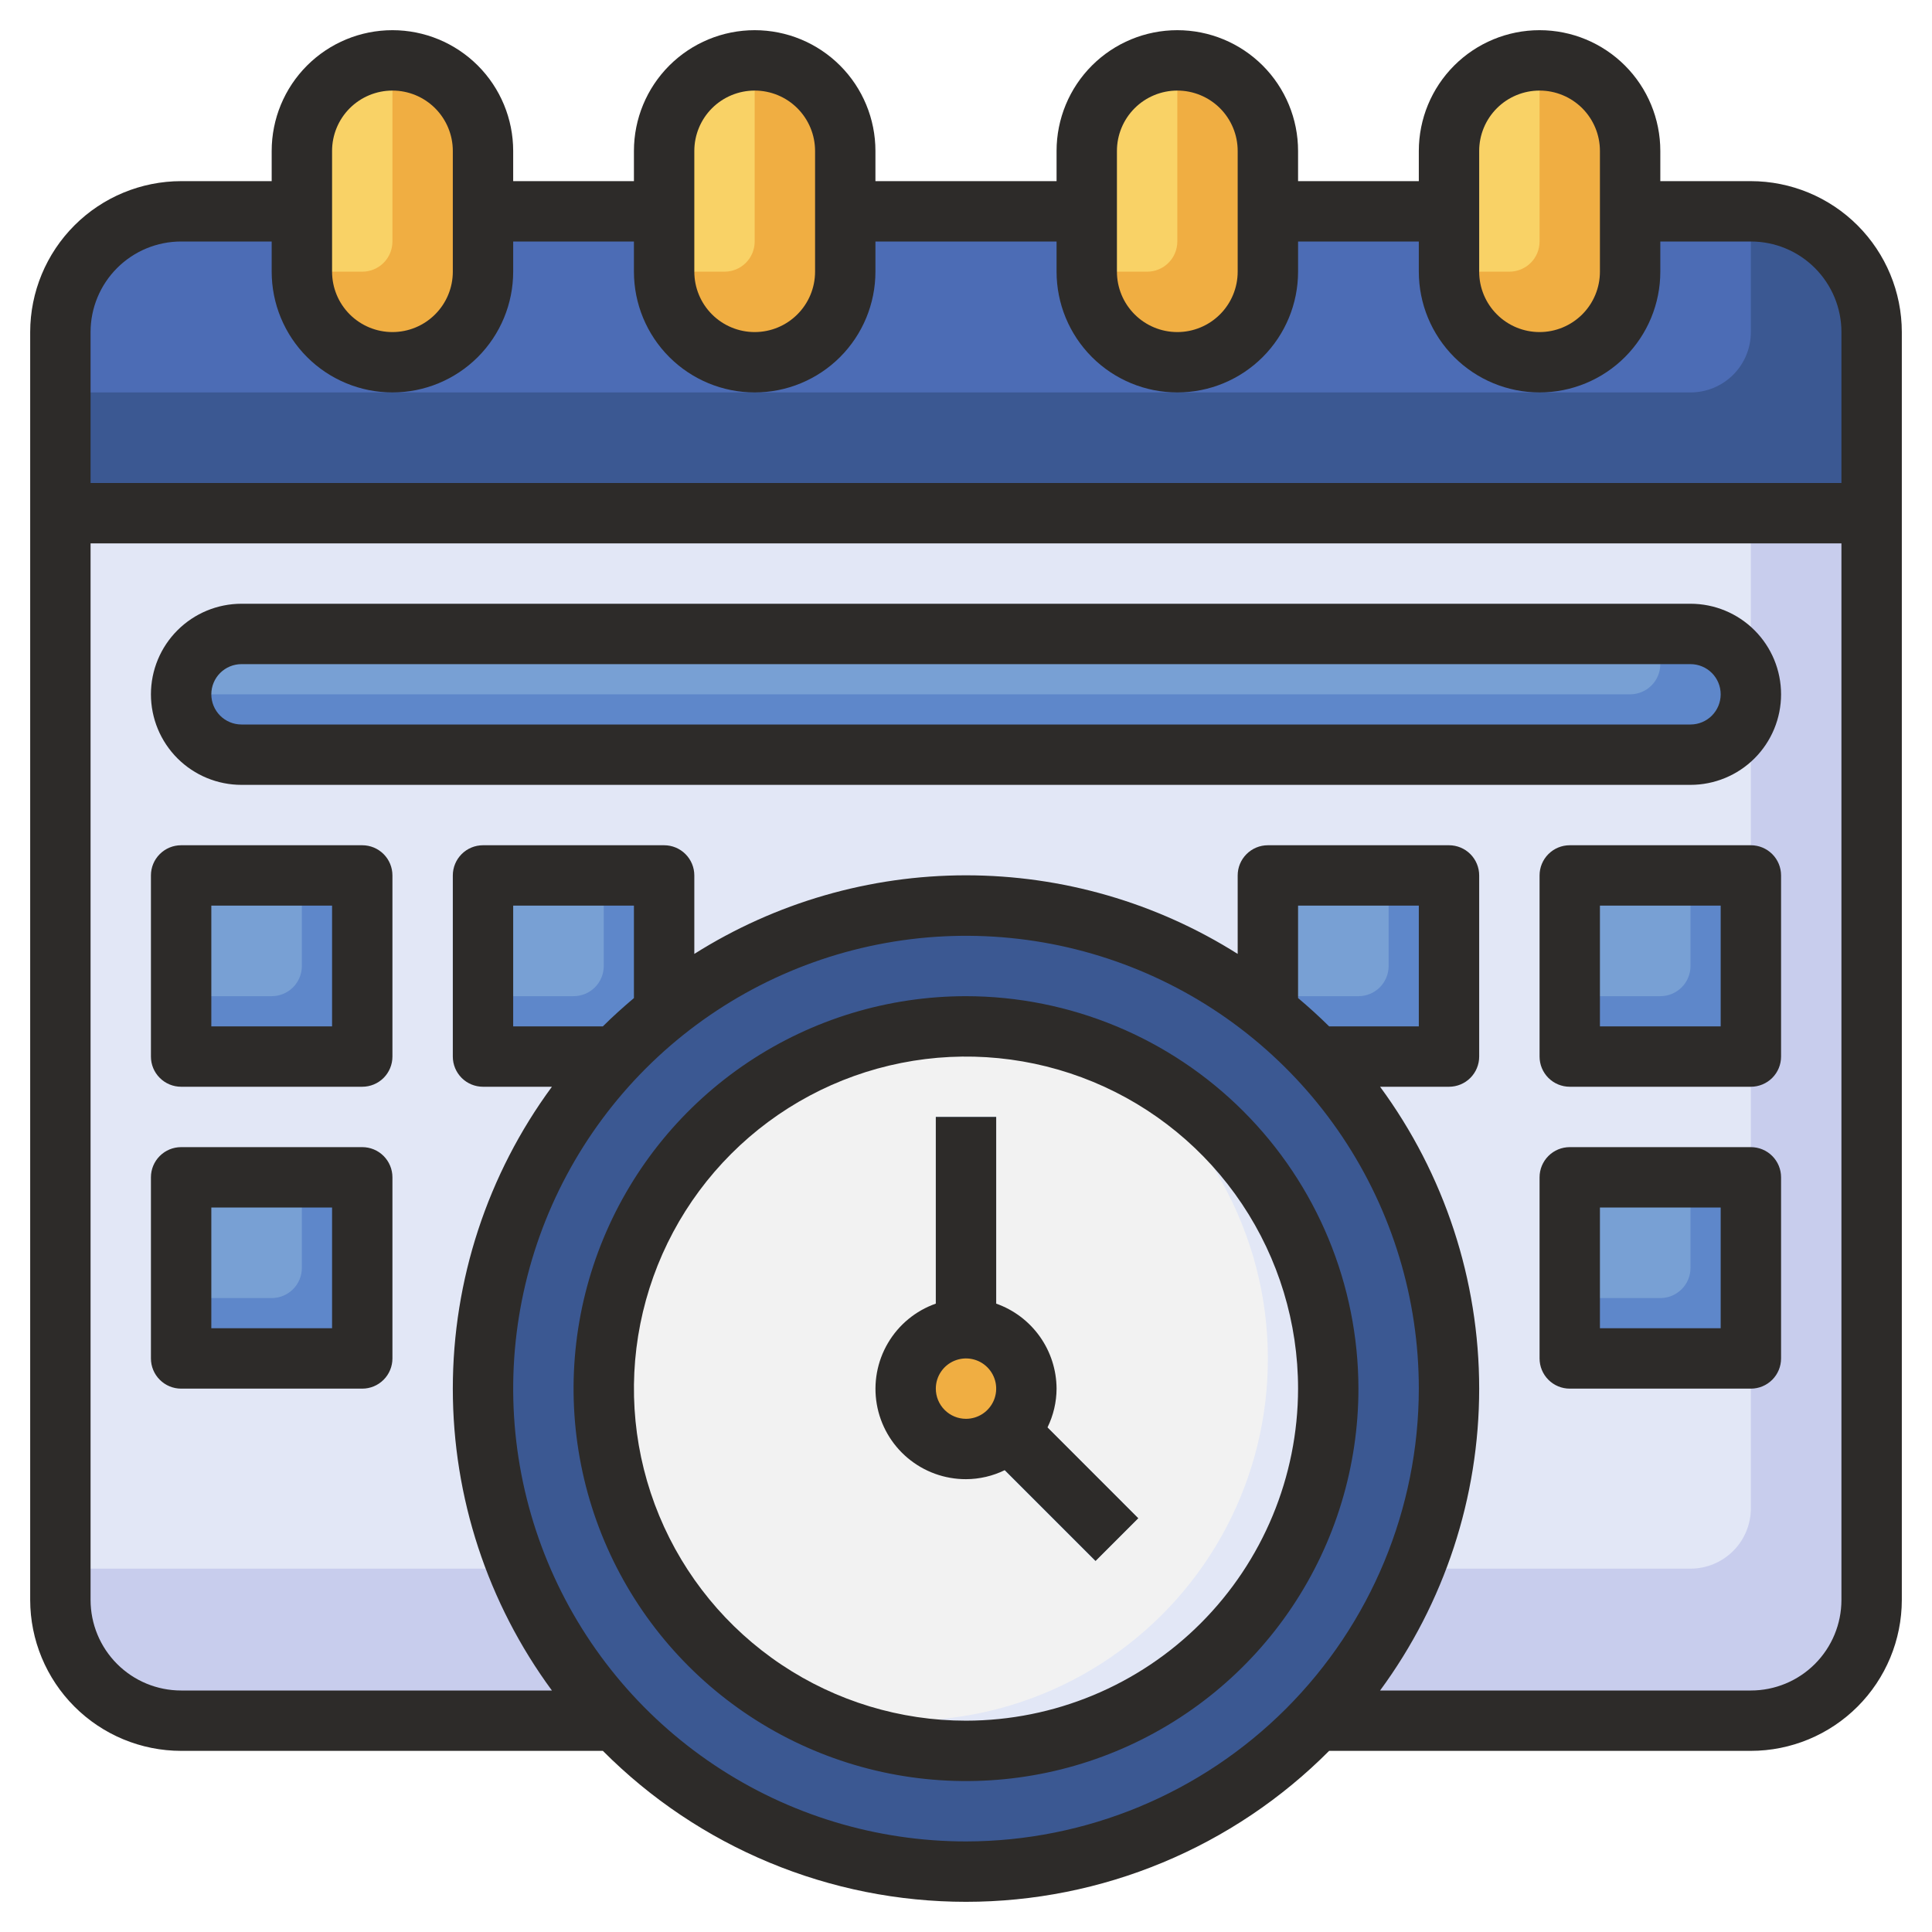 <svg width="82" height="82" viewBox="0 0 82 82" fill="none" xmlns="http://www.w3.org/2000/svg">
<path d="M2.562 21.781H79.438V14.094C79.438 12.735 78.897 11.431 77.936 10.47C76.975 9.509 75.672 8.969 74.312 8.969H7.688C6.328 8.969 5.025 9.509 4.064 10.47C3.102 11.431 2.562 12.735 2.562 14.094V21.781Z" fill="#3B5892"/>
<path d="M74.312 14.094V8.969H7.688C6.328 8.969 5.025 9.509 4.064 10.47C3.102 11.431 2.562 12.735 2.562 14.094V16.656H71.75C72.43 16.656 73.081 16.386 73.562 15.906C74.043 15.425 74.312 14.773 74.312 14.094Z" fill="#4C6CB5"/>
<path d="M26.116 73.031H7.688C6.328 73.031 5.025 72.491 4.064 71.53C3.102 70.569 2.562 69.266 2.562 67.906V21.781H79.438V67.906C79.438 69.266 78.897 70.569 77.936 71.53C76.975 72.491 75.672 73.031 74.312 73.031H55.886" fill="#C8CDED"/>
<path d="M74.312 64.015V21.781H2.562V66.578H71.75C72.43 66.578 73.081 66.308 73.562 65.827C74.043 65.347 74.312 64.695 74.312 64.015Z" fill="#E2E7F6"/>
<path d="M7.688 37.156H15.375V44.844H7.688V37.156ZM7.688 49.969H15.375V57.656H7.688V49.969Z" fill="#5E87CA"/>
<path d="M12.812 41V37.156H7.688V42.281H11.531C11.871 42.281 12.197 42.146 12.437 41.906C12.678 41.666 12.812 41.34 12.812 41Z" fill="#78A0D4"/>
<path d="M20.5 37.156H28.188V44.844H20.5V37.156Z" fill="#5E87CA"/>
<path d="M25.625 41V37.156H20.5V42.281H24.344C24.684 42.281 25.009 42.146 25.25 41.906C25.49 41.666 25.625 41.34 25.625 41Z" fill="#78A0D4"/>
<path d="M53.812 37.156H61.5V44.844H53.812V37.156Z" fill="#5E87CA"/>
<path d="M58.938 41V37.156H53.812V42.281H57.656C57.996 42.281 58.322 42.146 58.562 41.906C58.803 41.666 58.938 41.34 58.938 41ZM12.812 53.812V49.969H7.688V55.094H11.531C11.871 55.094 12.197 54.959 12.437 54.718C12.678 54.478 12.812 54.152 12.812 53.812Z" fill="#78A0D4"/>
<path d="M20.5 6.406C20.5 4.283 18.779 2.562 16.656 2.562C14.533 2.562 12.812 4.283 12.812 6.406V11.531C12.812 13.654 14.533 15.375 16.656 15.375C18.779 15.375 20.5 13.654 20.5 11.531V6.406Z" fill="#F0AE42"/>
<path d="M35.875 6.406C35.875 4.283 34.154 2.562 32.031 2.562C29.908 2.562 28.188 4.283 28.188 6.406V11.531C28.188 13.654 29.908 15.375 32.031 15.375C34.154 15.375 35.875 13.654 35.875 11.531V6.406Z" fill="#F0AE42"/>
<path d="M53.812 6.406C53.812 4.283 52.092 2.562 49.969 2.562C47.846 2.562 46.125 4.283 46.125 6.406V11.531C46.125 13.654 47.846 15.375 49.969 15.375C52.092 15.375 53.812 13.654 53.812 11.531V6.406Z" fill="#F0AE42"/>
<path d="M69.188 6.406C69.188 4.283 67.467 2.562 65.344 2.562C63.221 2.562 61.5 4.283 61.5 6.406V11.531C61.5 13.654 63.221 15.375 65.344 15.375C67.467 15.375 69.188 13.654 69.188 11.531V6.406Z" fill="#F0AE42"/>
<path d="M41 79.438C52.322 79.438 61.5 70.259 61.5 58.938C61.5 47.616 52.322 38.438 41 38.438C29.678 38.438 20.5 47.616 20.5 58.938C20.5 70.259 29.678 79.438 41 79.438Z" fill="#3B5892"/>
<path d="M41 74.312C49.491 74.312 56.375 67.429 56.375 58.938C56.375 50.446 49.491 43.562 41 43.562C32.509 43.562 25.625 50.446 25.625 58.938C25.625 67.429 32.509 74.312 41 74.312Z" fill="#E2E7F6"/>
<path d="M53.812 57.656C53.812 55.042 53.144 52.472 51.872 50.189C50.6 47.905 48.766 45.985 46.544 44.609C42.974 43.221 39.015 43.218 35.443 44.598C31.87 45.978 28.943 48.644 27.234 52.071C25.525 55.498 25.158 59.44 26.205 63.124C27.252 66.808 29.637 69.968 32.893 71.984C35.222 72.891 37.736 73.216 40.219 72.93C42.701 72.645 45.076 71.757 47.138 70.345C49.199 68.933 50.885 67.039 52.048 64.828C53.211 62.617 53.817 60.154 53.812 57.656Z" fill="#F2F2F2"/>
<path d="M39.719 47.406H42.281V57.656H39.719V47.406ZM40.749 60.507L42.561 58.695L48.301 64.435L46.489 66.247L40.749 60.507Z" fill="#78A0D4"/>
<path d="M71.75 26.906H10.25C8.835 26.906 7.688 28.053 7.688 29.469C7.688 30.884 8.835 32.031 10.25 32.031H71.75C73.165 32.031 74.312 30.884 74.312 29.469C74.312 28.053 73.165 26.906 71.75 26.906Z" fill="#5E87CA"/>
<path d="M66.625 37.156H74.312V44.844H66.625V37.156Z" fill="#5E87CA"/>
<path d="M71.75 41V37.156H66.625V42.281H70.469C70.809 42.281 71.135 42.146 71.375 41.906C71.615 41.666 71.75 41.34 71.75 41Z" fill="#78A0D4"/>
<path d="M66.625 49.969H74.312V57.656H66.625V49.969Z" fill="#5E87CA"/>
<path d="M65.344 2.562C64.324 2.562 63.347 2.967 62.626 3.688C61.905 4.409 61.5 5.387 61.5 6.406V11.531H64.062C64.402 11.531 64.728 11.396 64.969 11.156C65.209 10.916 65.344 10.59 65.344 10.25V2.562ZM49.969 2.562C48.949 2.562 47.972 2.967 47.251 3.688C46.53 4.409 46.125 5.387 46.125 6.406V11.531H48.688C49.027 11.531 49.353 11.396 49.593 11.156C49.834 10.916 49.969 10.59 49.969 10.25V2.562ZM32.031 2.562C31.012 2.562 30.034 2.967 29.313 3.688C28.593 4.409 28.188 5.387 28.188 6.406V11.531H30.75C31.09 11.531 31.416 11.396 31.656 11.156C31.896 10.916 32.031 10.59 32.031 10.25V2.562ZM16.656 2.562C15.637 2.562 14.659 2.967 13.938 3.688C13.217 4.409 12.812 5.387 12.812 6.406V11.531H15.375C15.715 11.531 16.041 11.396 16.281 11.156C16.521 10.916 16.656 10.59 16.656 10.25V2.562Z" fill="#F9D266"/>
<path d="M71.75 53.812V49.969H66.625V55.094H70.469C70.809 55.094 71.135 54.959 71.375 54.718C71.615 54.478 71.75 54.152 71.75 53.812Z" fill="#78A0D4"/>
<path d="M41 61.5C42.415 61.5 43.562 60.353 43.562 58.938C43.562 57.522 42.415 56.375 41 56.375C39.585 56.375 38.438 57.522 38.438 58.938C38.438 60.353 39.585 61.5 41 61.5Z" fill="#F0AE42"/>
<path d="M70.469 26.906H10.25C9.57 26.906 8.919 27.176 8.438 27.657C7.957 28.137 7.688 28.789 7.688 29.469H69.188C69.527 29.469 69.853 29.334 70.094 29.093C70.334 28.853 70.469 28.527 70.469 28.188V26.906Z" fill="#78A0D4"/>
<path d="M74.312 7.688H70.469V6.406C70.469 5.047 69.929 3.743 68.968 2.782C68.007 1.821 66.703 1.281 65.344 1.281C63.984 1.281 62.681 1.821 61.72 2.782C60.759 3.743 60.219 5.047 60.219 6.406V7.688H55.094V6.406C55.094 5.047 54.554 3.743 53.593 2.782C52.632 1.821 51.328 1.281 49.969 1.281C48.609 1.281 47.306 1.821 46.345 2.782C45.384 3.743 44.844 5.047 44.844 6.406V7.688H37.156V6.406C37.156 5.047 36.616 3.743 35.655 2.782C34.694 1.821 33.391 1.281 32.031 1.281C30.672 1.281 29.369 1.821 28.407 2.782C27.446 3.743 26.906 5.047 26.906 6.406V7.688H21.781V6.406C21.781 5.047 21.241 3.743 20.28 2.782C19.319 1.821 18.015 1.281 16.656 1.281C15.297 1.281 13.993 1.821 13.032 2.782C12.071 3.743 11.531 5.047 11.531 6.406V7.688H7.688C5.989 7.69 4.361 8.365 3.16 9.566C1.959 10.767 1.283 12.395 1.281 14.094V67.906C1.283 69.605 1.959 71.233 3.16 72.434C4.361 73.635 5.989 74.311 7.688 74.312H25.588C27.608 76.343 30.01 77.954 32.655 79.053C35.3 80.153 38.136 80.719 41 80.719C43.864 80.719 46.7 80.153 49.345 79.053C51.99 77.954 54.392 76.343 56.412 74.312H74.312C76.011 74.311 77.639 73.635 78.84 72.434C80.041 71.233 80.717 69.605 80.719 67.906V14.094C80.717 12.395 80.041 10.767 78.84 9.566C77.639 8.365 76.011 7.69 74.312 7.688ZM62.781 6.406C62.781 5.727 63.051 5.075 63.532 4.594C64.012 4.114 64.664 3.844 65.344 3.844C66.023 3.844 66.675 4.114 67.156 4.594C67.636 5.075 67.906 5.727 67.906 6.406V11.531C67.906 12.211 67.636 12.863 67.156 13.343C66.675 13.824 66.023 14.094 65.344 14.094C64.664 14.094 64.012 13.824 63.532 13.343C63.051 12.863 62.781 12.211 62.781 11.531V6.406ZM47.406 6.406C47.406 5.727 47.676 5.075 48.157 4.594C48.637 4.114 49.289 3.844 49.969 3.844C50.648 3.844 51.3 4.114 51.781 4.594C52.261 5.075 52.531 5.727 52.531 6.406V11.531C52.531 12.211 52.261 12.863 51.781 13.343C51.3 13.824 50.648 14.094 49.969 14.094C49.289 14.094 48.637 13.824 48.157 13.343C47.676 12.863 47.406 12.211 47.406 11.531V6.406ZM29.469 6.406C29.469 5.727 29.739 5.075 30.219 4.594C30.7 4.114 31.352 3.844 32.031 3.844C32.711 3.844 33.363 4.114 33.843 4.594C34.324 5.075 34.594 5.727 34.594 6.406V11.531C34.594 12.211 34.324 12.863 33.843 13.343C33.363 13.824 32.711 14.094 32.031 14.094C31.352 14.094 30.7 13.824 30.219 13.343C29.739 12.863 29.469 12.211 29.469 11.531V6.406ZM14.094 6.406C14.094 5.727 14.364 5.075 14.844 4.594C15.325 4.114 15.977 3.844 16.656 3.844C17.336 3.844 17.988 4.114 18.468 4.594C18.949 5.075 19.219 5.727 19.219 6.406V11.531C19.219 12.211 18.949 12.863 18.468 13.343C17.988 13.824 17.336 14.094 16.656 14.094C15.977 14.094 15.325 13.824 14.844 13.343C14.364 12.863 14.094 12.211 14.094 11.531V6.406ZM7.688 10.25H11.531V11.531C11.531 12.89 12.071 14.194 13.032 15.155C13.993 16.116 15.297 16.656 16.656 16.656C18.015 16.656 19.319 16.116 20.28 15.155C21.241 14.194 21.781 12.89 21.781 11.531V10.25H26.906V11.531C26.906 12.89 27.446 14.194 28.407 15.155C29.369 16.116 30.672 16.656 32.031 16.656C33.391 16.656 34.694 16.116 35.655 15.155C36.616 14.194 37.156 12.89 37.156 11.531V10.25H44.844V11.531C44.844 12.89 45.384 14.194 46.345 15.155C47.306 16.116 48.609 16.656 49.969 16.656C51.328 16.656 52.632 16.116 53.593 15.155C54.554 14.194 55.094 12.89 55.094 11.531V10.25H60.219V11.531C60.219 12.89 60.759 14.194 61.72 15.155C62.681 16.116 63.984 16.656 65.344 16.656C66.703 16.656 68.007 16.116 68.968 15.155C69.929 14.194 70.469 12.89 70.469 11.531V10.25H74.312C75.332 10.25 76.31 10.655 77.03 11.376C77.751 12.097 78.156 13.074 78.156 14.094V20.5H3.844V14.094C3.844 13.074 4.249 12.097 4.97 11.376C5.69 10.655 6.668 10.25 7.688 10.25ZM41 78.156C37.199 78.156 33.483 77.029 30.323 74.917C27.162 72.805 24.699 69.804 23.244 66.292C21.79 62.78 21.409 58.916 22.151 55.188C22.892 51.46 24.723 48.036 27.41 45.348C30.098 42.66 33.523 40.83 37.251 40.088C40.979 39.346 44.843 39.727 48.355 41.182C51.867 42.636 54.868 45.1 56.98 48.26C59.092 51.421 60.219 55.136 60.219 58.938C60.213 64.033 58.186 68.918 54.583 72.521C50.98 76.124 46.095 78.15 41 78.156ZM26.906 42.361C26.453 42.745 26.009 43.141 25.588 43.562H21.781V38.438H26.906V42.361ZM55.094 42.361V38.438H60.219V43.562H56.412C55.989 43.144 55.549 42.743 55.094 42.361ZM74.312 71.75H58.575C61.307 68.037 62.781 63.548 62.781 58.938C62.781 54.327 61.307 49.838 58.575 46.125H61.5C61.84 46.125 62.166 45.99 62.406 45.75C62.646 45.509 62.781 45.184 62.781 44.844V37.156C62.781 36.816 62.646 36.491 62.406 36.25C62.166 36.01 61.84 35.875 61.5 35.875H53.812C53.473 35.875 53.147 36.01 52.907 36.25C52.666 36.491 52.531 36.816 52.531 37.156V40.487C49.08 38.308 45.082 37.151 41 37.151C36.918 37.151 32.92 38.308 29.469 40.487V37.156C29.469 36.816 29.334 36.491 29.093 36.25C28.853 36.01 28.527 35.875 28.188 35.875H20.5C20.16 35.875 19.834 36.01 19.594 36.25C19.354 36.491 19.219 36.816 19.219 37.156V44.844C19.219 45.184 19.354 45.509 19.594 45.75C19.834 45.99 20.16 46.125 20.5 46.125H23.425C20.692 49.838 19.219 54.327 19.219 58.938C19.219 63.548 20.692 68.037 23.425 71.75H7.688C6.668 71.75 5.69 71.345 4.97 70.624C4.249 69.903 3.844 68.926 3.844 67.906V23.062H78.156V67.906C78.156 68.926 77.751 69.903 77.03 70.624C76.31 71.345 75.332 71.75 74.312 71.75Z" fill="#2D2B29"/>
<path d="M41 42.281C37.706 42.281 34.485 43.258 31.746 45.088C29.007 46.919 26.872 49.52 25.612 52.563C24.351 55.607 24.021 58.956 24.664 62.187C25.306 65.418 26.893 68.386 29.222 70.715C31.552 73.045 34.52 74.631 37.751 75.274C40.981 75.916 44.331 75.587 47.374 74.326C50.418 73.065 53.019 70.93 54.849 68.191C56.679 65.452 57.656 62.232 57.656 58.938C57.651 54.522 55.895 50.288 52.772 47.165C49.65 44.043 45.416 42.286 41 42.281ZM41 73.031C38.212 73.031 35.488 72.205 33.17 70.656C30.852 69.107 29.046 66.906 27.979 64.331C26.912 61.756 26.633 58.922 27.177 56.188C27.721 53.454 29.063 50.943 31.034 48.972C33.005 47.001 35.517 45.658 38.251 45.115C40.984 44.571 43.818 44.85 46.394 45.917C48.969 46.983 51.17 48.79 52.718 51.107C54.267 53.425 55.094 56.15 55.094 58.938C55.089 62.674 53.603 66.256 50.961 68.898C48.319 71.541 44.736 73.027 41 73.031Z" fill="#2D2B29"/>
<path d="M44.844 58.938C44.84 58.145 44.593 57.374 44.134 56.728C43.675 56.082 43.028 55.593 42.281 55.33V47.406H39.719V55.33C38.865 55.63 38.144 56.224 37.686 57.005C37.227 57.786 37.06 58.704 37.213 59.596C37.367 60.489 37.831 61.298 38.524 61.881C39.217 62.464 40.094 62.783 41 62.781C41.571 62.779 42.134 62.648 42.646 62.397L46.5 66.251L48.312 64.439L44.459 60.584C44.71 60.071 44.842 59.508 44.844 58.938ZM39.719 58.938C39.719 58.684 39.794 58.436 39.935 58.226C40.075 58.015 40.276 57.851 40.51 57.754C40.744 57.657 41.001 57.631 41.25 57.681C41.498 57.73 41.727 57.852 41.906 58.032C42.085 58.211 42.207 58.439 42.257 58.688C42.306 58.936 42.281 59.194 42.184 59.428C42.087 59.662 41.922 59.862 41.712 60.003C41.501 60.144 41.253 60.219 41 60.219C40.66 60.219 40.334 60.084 40.094 59.843C39.854 59.603 39.719 59.277 39.719 58.938ZM71.75 25.625H10.25C9.231 25.625 8.253 26.03 7.532 26.751C6.811 27.472 6.406 28.449 6.406 29.469C6.406 30.488 6.811 31.466 7.532 32.187C8.253 32.907 9.231 33.312 10.25 33.312H71.75C72.769 33.312 73.747 32.907 74.468 32.187C75.189 31.466 75.594 30.488 75.594 29.469C75.594 28.449 75.189 27.472 74.468 26.751C73.747 26.03 72.769 25.625 71.75 25.625ZM71.75 30.75H10.25C9.91 30.75 9.584 30.615 9.344 30.375C9.104 30.134 8.969 29.809 8.969 29.469C8.969 29.129 9.104 28.803 9.344 28.563C9.584 28.323 9.91 28.188 10.25 28.188H71.75C72.09 28.188 72.416 28.323 72.656 28.563C72.896 28.803 73.031 29.129 73.031 29.469C73.031 29.809 72.896 30.134 72.656 30.375C72.416 30.615 72.09 30.75 71.75 30.75ZM15.375 35.875H7.688C7.348 35.875 7.022 36.01 6.782 36.25C6.541 36.49 6.406 36.816 6.406 37.156V44.844C6.406 45.184 6.541 45.51 6.782 45.75C7.022 45.99 7.348 46.125 7.688 46.125H15.375C15.715 46.125 16.041 45.99 16.281 45.75C16.521 45.51 16.656 45.184 16.656 44.844V37.156C16.656 36.816 16.521 36.49 16.281 36.25C16.041 36.01 15.715 35.875 15.375 35.875ZM14.094 43.562H8.969V38.438H14.094V43.562ZM15.375 48.688H7.688C7.348 48.688 7.022 48.822 6.782 49.063C6.541 49.303 6.406 49.629 6.406 49.969V57.656C6.406 57.996 6.541 58.322 6.782 58.562C7.022 58.803 7.348 58.938 7.688 58.938H15.375C15.715 58.938 16.041 58.803 16.281 58.562C16.521 58.322 16.656 57.996 16.656 57.656V49.969C16.656 49.629 16.521 49.303 16.281 49.063C16.041 48.822 15.715 48.688 15.375 48.688ZM14.094 56.375H8.969V51.25H14.094V56.375ZM74.312 35.875H66.625C66.285 35.875 65.959 36.01 65.719 36.25C65.479 36.49 65.344 36.816 65.344 37.156V44.844C65.344 45.184 65.479 45.51 65.719 45.75C65.959 45.99 66.285 46.125 66.625 46.125H74.312C74.652 46.125 74.978 45.99 75.219 45.75C75.459 45.51 75.594 45.184 75.594 44.844V37.156C75.594 36.816 75.459 36.49 75.219 36.25C74.978 36.01 74.652 35.875 74.312 35.875ZM73.031 43.562H67.906V38.438H73.031V43.562ZM74.312 48.688H66.625C66.285 48.688 65.959 48.822 65.719 49.063C65.479 49.303 65.344 49.629 65.344 49.969V57.656C65.344 57.996 65.479 58.322 65.719 58.562C65.959 58.803 66.285 58.938 66.625 58.938H74.312C74.652 58.938 74.978 58.803 75.219 58.562C75.459 58.322 75.594 57.996 75.594 57.656V49.969C75.594 49.629 75.459 49.303 75.219 49.063C74.978 48.822 74.652 48.688 74.312 48.688ZM73.031 56.375H67.906V51.25H73.031V56.375Z" fill="#2D2B29"/>
</svg>
